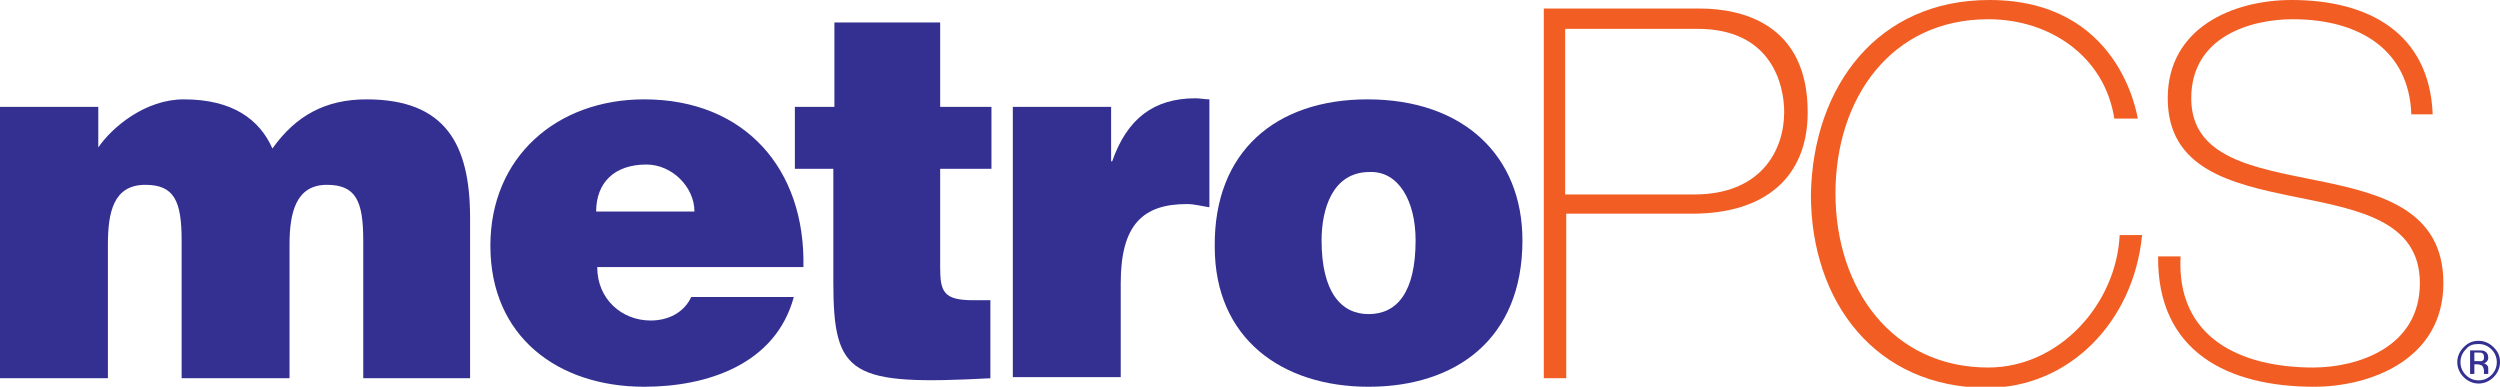 <svg xmlns="http://www.w3.org/2000/svg" xmlns:xlink="http://www.w3.org/1999/xlink" id="Layer_1" x="0px" y="0px" viewBox="0 0 234 36.2" style="enable-background:new 0 0 234 36.2;" xml:space="preserve"><style type="text/css">	.st0{fill:#333092;}	.st1{fill:#F15D22;}</style><path class="st0" d="M233.4,35.3c-0.4,0.4-0.9,0.6-1.4,0.6c-0.5,0-1-0.2-1.4-0.6c-0.4-0.4-0.6-0.9-0.6-1.4c0-0.5,0.2-1,0.6-1.4 c0.4-0.4,0.8-0.6,1.4-0.6c0.5,0,1,0.2,1.4,0.6c0.4,0.4,0.6,0.8,0.6,1.4C234,34.4,233.8,34.9,233.4,35.3 M230.8,32.7 c-0.3,0.3-0.5,0.7-0.5,1.2c0,0.5,0.2,0.9,0.5,1.2c0.3,0.3,0.7,0.5,1.2,0.5c0.5,0,0.9-0.2,1.2-0.5c0.3-0.3,0.5-0.7,0.5-1.2 c0-0.5-0.2-0.9-0.5-1.2c-0.3-0.3-0.7-0.5-1.2-0.5C231.5,32.2,231.1,32.3,230.8,32.7z M232,32.8c0.3,0,0.5,0,0.6,0.1 c0.2,0.1,0.3,0.3,0.3,0.6c0,0.2-0.1,0.3-0.2,0.4c-0.1,0.1-0.2,0.1-0.3,0.1c0.2,0,0.3,0.1,0.4,0.2c0.1,0.1,0.1,0.2,0.1,0.3v0.2 c0,0.1,0,0.1,0,0.2c0,0.1,0,0.1,0,0.1l0,0h-0.4c0,0,0,0,0,0c0,0,0,0,0,0l0-0.1v-0.2c0-0.2-0.1-0.4-0.2-0.5c-0.1,0-0.2-0.1-0.4-0.1 h-0.3V35h-0.4v-2.2H232z M232.4,33.1c-0.1-0.1-0.2-0.1-0.5-0.1h-0.3v0.8h0.3c0.2,0,0.3,0,0.4,0c0.2-0.1,0.2-0.2,0.2-0.3 C232.5,33.3,232.5,33.2,232.4,33.1z"></path><g>	<path class="st0" d="M0,10h9.2v3.8c1.3-1.9,4.4-4.5,8-4.5c4.6,0,7.1,1.9,8.3,4.6c2.2-3.1,5-4.6,8.8-4.6c7.4,0,9.7,4.2,9.7,11.1v15  H34V22.5c0-3.7-0.7-5.2-3.4-5.2c-2.9,0-3.5,2.6-3.5,5.6v12.5H17V22.5c0-3.7-0.7-5.2-3.4-5.2c-3,0-3.5,2.6-3.5,5.6v12.5H0V10"></path></g><path class="st0" d="M55.9,25c0,3,2.3,5,5,5c1.6,0,3.1-0.7,3.8-2.2h9.6c-1.7,6.3-8.1,8.4-14,8.4c-8.1,0-14.4-4.7-14.4-13.2 c0-8.3,6.2-13.7,14.4-13.7c9.4,0,15.1,6.5,14.9,15.7H55.9 M65,19.8c0-2.3-2.1-4.4-4.5-4.4c-3,0-4.7,1.7-4.7,4.4H65z"></path><path class="st0" d="M92.8,35.4c-13.2,0.7-14.8-0.2-14.8-9V15.8h-3.6V10h3.7V2.1H88V10h4.8v5.8H88V25c0,2.3,0.3,3.1,3.1,3.1h1.6 V35.4"></path><path class="st0" d="M94.8,10h9.2v5.1h0.1c1.4-4,3.9-5.9,7.8-5.9c0.4,0,0.9,0.1,1.3,0.1v10.1c-0.7-0.1-1.4-0.3-2.1-0.3 c-4.1,0-6.2,1.9-6.2,7.4v8.8H94.8V10"></path><path class="st0" d="M128,9.3c9,0,14.5,5.3,14.5,13.2c0,9.3-6.3,13.7-14.4,13.7c-8.1,0-14.4-4.5-14.4-13.1 C113.6,14.2,119.4,9.3,128,9.3 M123.7,22.5c0,4.8,1.8,6.9,4.4,6.9c2.7,0,4.4-2.1,4.4-6.9c0-3.7-1.6-6.5-4.3-6.4 C124.7,16.1,123.7,19.6,123.7,22.5z"></path><path class="st1" d="M144.4,0.8h14.7c3.9,0,10.1,1.4,10.1,9.7c0,6.1-4,9.5-10.8,9.5h-11.8v15.4h-2.1V0.8 M146.5,18.2h12.1 c6.2,0,8.4-4.1,8.4-7.7c0-2.6-1.2-7.8-8.1-7.8h-12.4V18.2z"></path><path class="st1" d="M197.9,11.1c-0.9-5.8-6-9.3-11.8-9.3c-9.1,0-14.3,7.4-14.3,16.3c0,8.9,5.3,16.3,14.3,16.3c6.7,0,12-6,12.3-12.4 h2.1c-0.8,8.2-6.9,14.3-14.5,14.3c-10.4,0-16.5-8-16.5-18.1C169.7,8,175.8,0,186.2,0c12.2,0,13.8,10.7,13.9,11.1H197.9"></path><path class="st1" d="M225.7,10.7c-0.2-5.9-4.7-8.9-11.1-8.9c-3.9,0-9.5,1.6-9.5,7.4c0,5.6,5.9,6.5,11.8,7.7 c5.9,1.2,11.8,2.7,11.8,9.6c0,7.2-6.9,9.7-12.1,9.7c-8.1,0-14.7-3.3-14.6-12.2h2.1c-0.4,7.6,5.6,10.4,12.4,10.4c4.2,0,10-1.9,10-7.9 c0-5.9-5.9-6.9-11.8-8.1c-5.9-1.2-11.8-2.6-11.8-9.2c0-6.6,6.1-9.2,11.6-9.2c7.2,0,12.9,3.1,13.2,10.7H225.7"></path></svg>